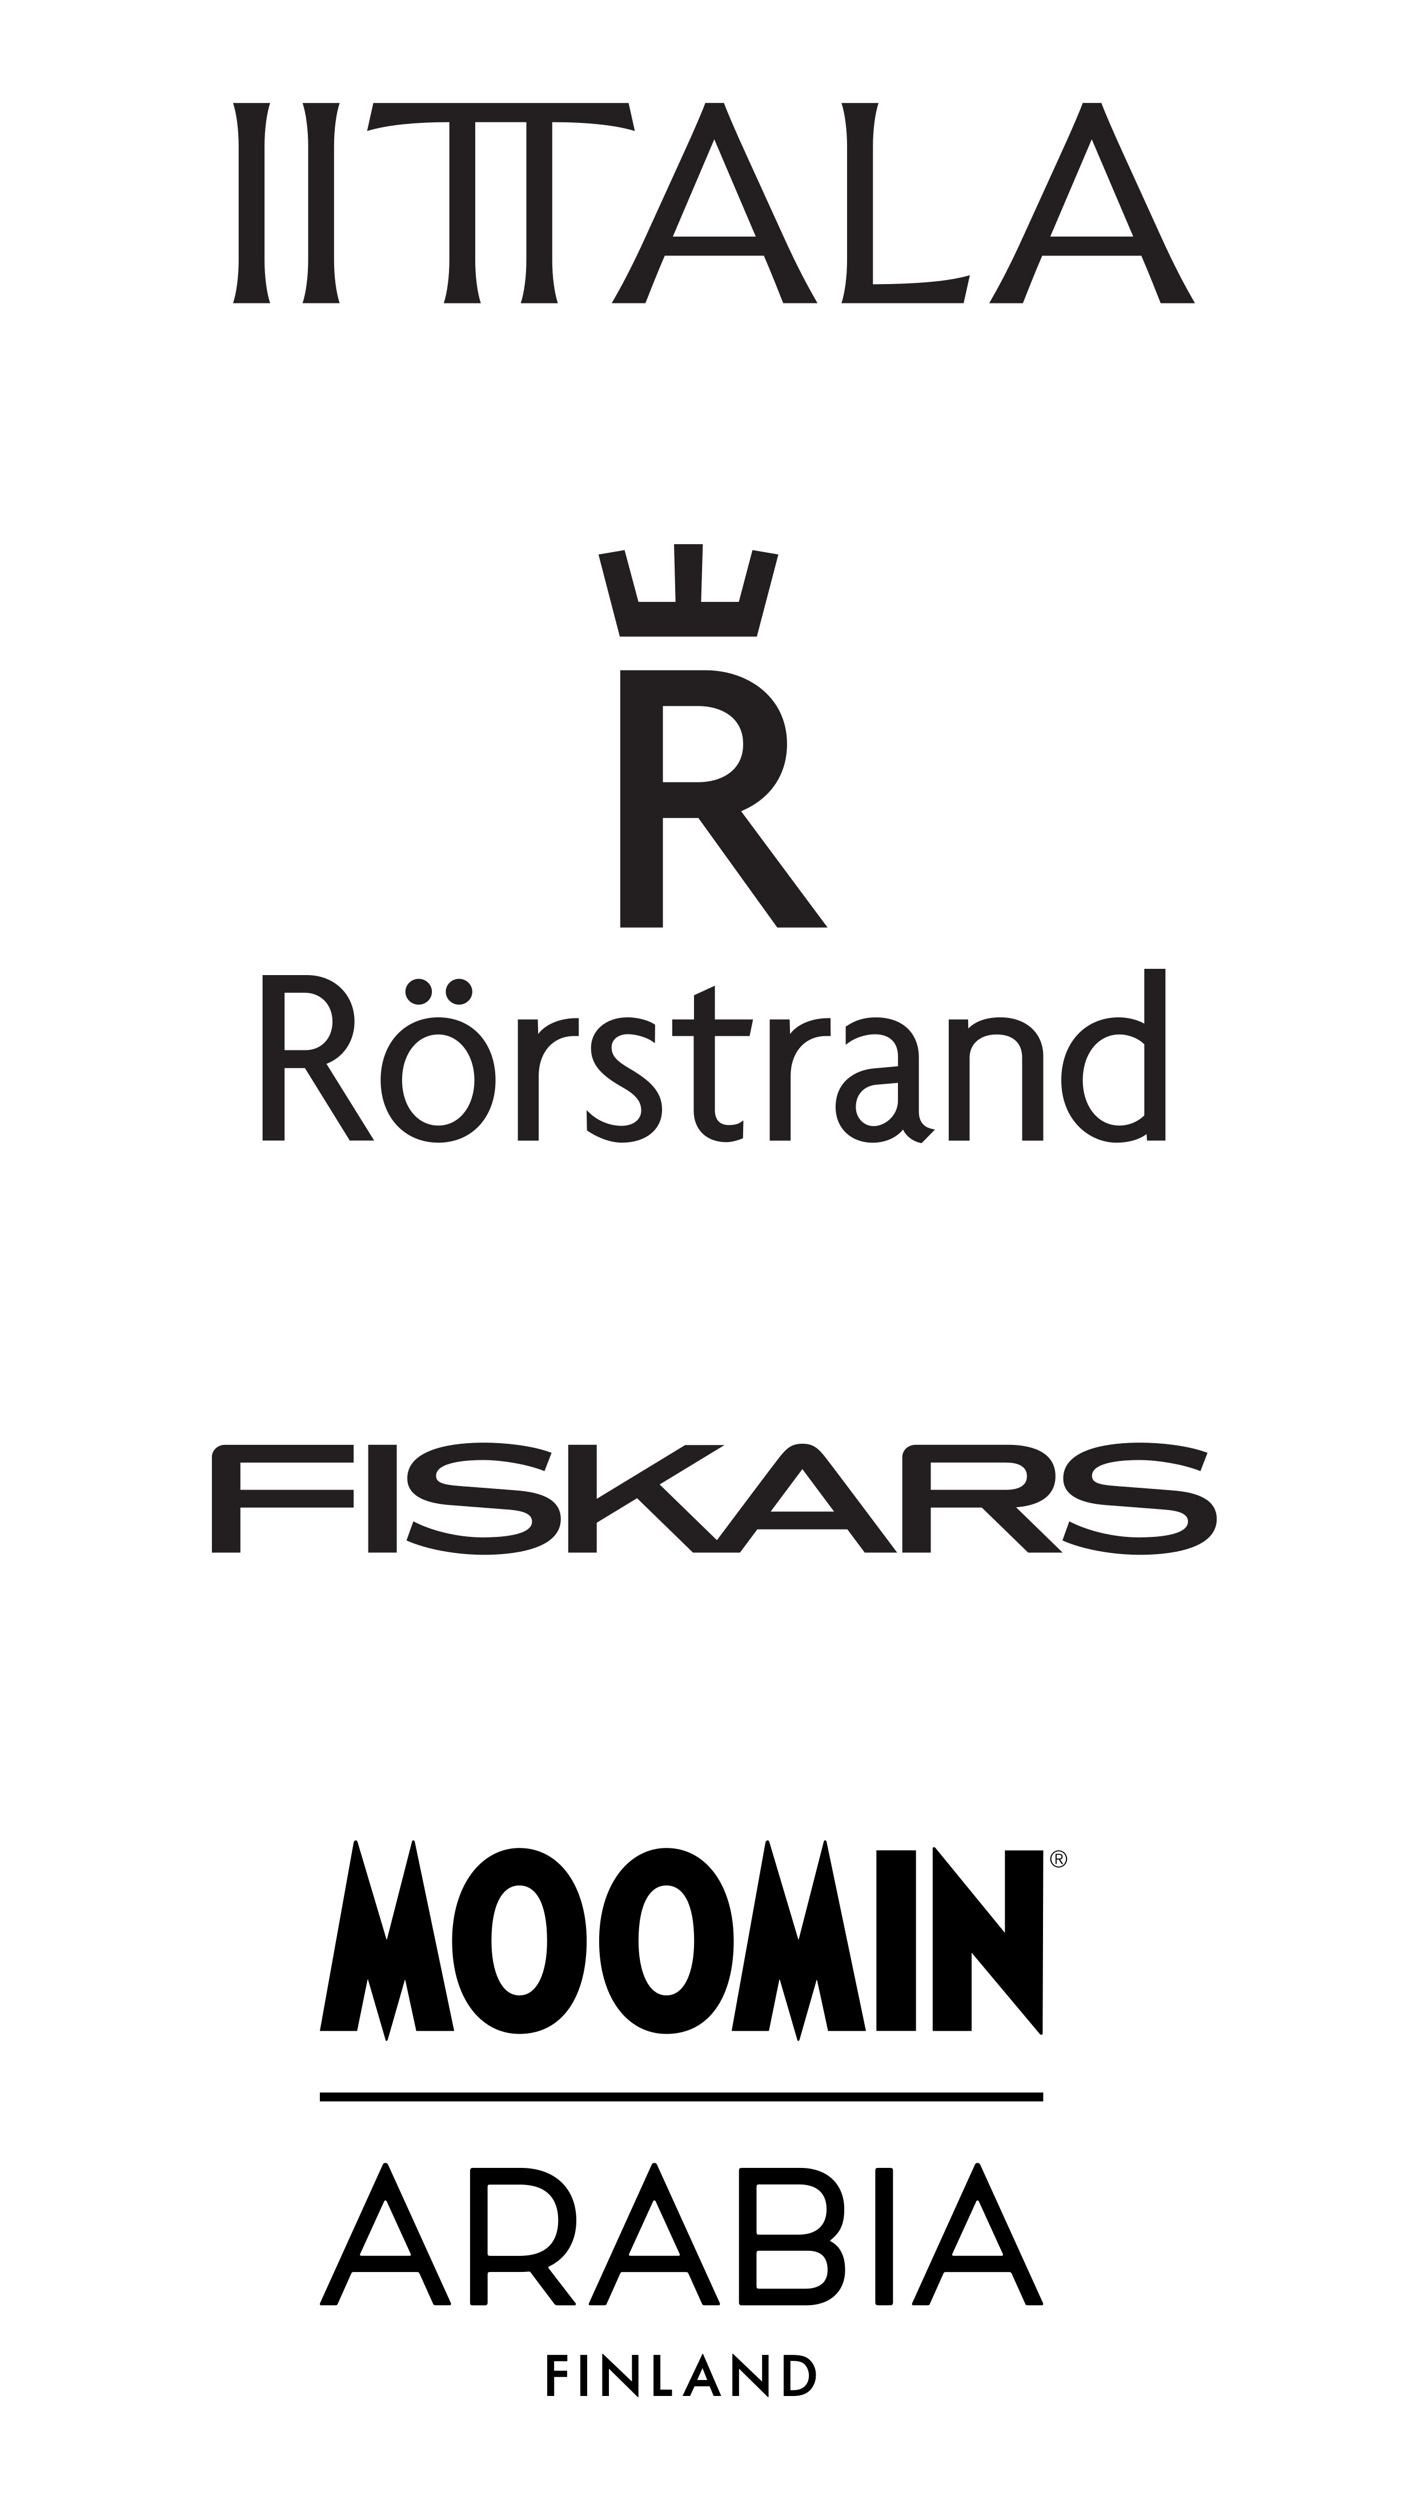<?xml version="1.0" encoding="UTF-8"?>
<svg id="Layer_1" data-name="Layer 1" xmlns="http://www.w3.org/2000/svg" xmlns:xlink="http://www.w3.org/1999/xlink" viewBox="0 0 562.86 984.89">
  <defs>
    <style>
      .cls-1 {
        fill: none;
      }

      .cls-2 {
        fill: #231f20;
      }

      .cls-3 {
        clip-path: url(#clippath-1);
      }

      .cls-4 {
        clip-path: url(#clippath-4);
      }

      .cls-5 {
        clip-path: url(#clippath-7);
      }

      .cls-6 {
        clip-path: url(#clippath-6);
      }

      .cls-7 {
        clip-path: url(#clippath-9);
      }

      .cls-8 {
        clip-path: url(#clippath-8);
      }

      .cls-9 {
        clip-path: url(#clippath-5);
      }

      .cls-10 {
        clip-path: url(#clippath);
      }
    </style>
    <clipPath id="clippath">
      <rect class="cls-1" y="504.64" width="562.86" height="171.43"/>
    </clipPath>
    <clipPath id="clippath-1">
      <rect class="cls-1" y="504.64" width="562.86" height="171.43"/>
    </clipPath>
    <clipPath id="clippath-4">
      <rect class="cls-1" x="46.57" width="469.72" height="160"/>
    </clipPath>
    <clipPath id="clippath-5">
      <rect class="cls-1" x="46.57" width="469.72" height="160"/>
    </clipPath>
    <clipPath id="clippath-6">
      <rect class="cls-1" x="81.89" y="684.29" width="382.91" height="300.61"/>
    </clipPath>
    <clipPath id="clippath-7">
      <rect class="cls-1" x="81.89" y="684.29" width="382.91" height="300.61"/>
    </clipPath>
    <clipPath id="clippath-8">
      <rect class="cls-1" x="74.54" y="188.57" width="413.78" height="287.5"/>
    </clipPath>
    <clipPath id="clippath-9">
      <rect class="cls-1" x="74.54" y="188.57" width="413.78" height="287.5"/>
    </clipPath>
  </defs>
  <g id="Fiskars_logo_wo_R_Black_CMYK">
    <g class="cls-10">
      <rect class="cls-2" x="145.14" y="569.12" width="11.24" height="42.47"/>
      <g class="cls-3">
        <path class="cls-2" d="M405.25,611.6h13.61s-18.36-17.86-18.36-17.86c6.52-.49,15.52-2.86,15.52-12.25,0-11-12.35-12.37-18.58-12.37h-36.56c-2.89,0-5.23,2.14-5.23,4.78v37.69h11.23v-17.73h20.12l18.26,17.74ZM366.88,576.12h29.69c3.91,0,8.2,1.06,8.2,5.37s-4.29,5.37-8.2,5.37h-29.69v-10.74Z"/>
        <path class="cls-2" d="M325.22,573.9c-2.79-3.5-4.75-5.2-8.96-5.2s-6.14,1.7-8.94,5.2c-2.13,2.67-17.55,23.2-24.74,32.79l-22.57-21.94,25.56-15.53h-15.5l-34.86,21.18v-21.28h-11.24v42.47h11.24v-11.77l15.89-9.66,22.05,21.44h18.51s6.85-9.18,6.85-9.18h35.48l6.85,9.17h12.79s-25.63-34.19-28.42-37.69M303.76,595.43l12.5-16.73,12.5,16.73h-25.01Z"/>
        <path class="cls-2" d="M88.75,569.12c-2.89,0-5.23,2.14-5.23,4.78v37.69h11.24v-17.73h44.64v-7h-44.64v-10.73h44.64v-7h-50.65Z"/>
        <path class="cls-2" d="M462.22,587.09l-23.18-1.79c-6.75-.52-8.62-1.64-8.62-3.97,0-5.74,13.44-6.2,18.64-6.2,7.43,0,17.3,1.68,24.11,4.36l2.78-7.2c-7.46-2.86-18.47-4.02-26.66-4.02-10.27,0-30.21,1.7-30.21,14.07,0,6.14,5.62,9.67,16.67,10.52l23.19,1.79c6.75.52,9.31,2.03,9.31,4.74,0,5.73-13.64,6.2-19.46,6.2-10.02,0-20.53-2.73-27.31-6.33l-2.71,7.54c7.65,3.46,19.51,5.66,30.61,5.66,10.27,0,30.21-1.7,30.21-14.07,0-7.64-7.36-10.52-17.36-11.29"/>
        <path class="cls-2" d="M203.69,587.09l-23.19-1.79c-6.74-.52-8.61-1.64-8.61-3.97,0-5.74,13.43-6.2,18.64-6.2,7.42,0,17.29,1.67,24.1,4.36l2.78-7.2c-7.45-2.86-18.47-4.02-26.66-4.02-10.27,0-30.21,1.7-30.21,14.07,0,6.14,5.62,9.67,16.67,10.52l23.18,1.79c6.75.52,9.31,2.04,9.31,4.74,0,5.73-13.64,6.2-19.46,6.2-10.02,0-20.53-2.73-27.31-6.33l-2.71,7.54c7.65,3.46,19.51,5.66,30.61,5.66,10.26,0,30.21-1.7,30.21-14.07,0-7.64-7.36-10.52-17.36-11.29"/>
      </g>
    </g>
  </g>
  <g id="iittala_logo_black_cmyk">
    <g class="cls-4">
      <g class="cls-9">
        <path class="cls-2" d="M106.48,40.57h-14.62c1.35,4.06,2.21,10.48,2.21,17.01v44.84c0,6.53-.86,12.96-2.21,17.01h14.62c-1.35-4.06-2.21-10.48-2.21-17.01v-44.84c0-6.53.86-12.96,2.21-17.01"/>
        <path class="cls-2" d="M457.36,92.62l-14.37-31.55c-4.3-9.35-7.86-17.69-8.85-20.51h-7.37c-.98,2.82-4.55,11.15-8.85,20.51l-14.37,31.55c-5.9,13.07-10.32,21.07-13.64,26.82h13.27c1.72-4.39,4.79-12.17,7.62-18.7h39.07c2.83,6.54,5.9,14.31,7.62,18.7h13.51c-3.32-5.75-7.74-13.75-13.64-26.82M413.99,93.18l16.34-38.31,16.34,38.31h-32.68Z"/>
        <path class="cls-2" d="M217.67,48.12c13.64,0,24.69,1.13,32.56,3.49l-2.46-11.04h-100.62l-2.46,11.04c7.86-2.37,18.8-3.49,32.43-3.49v54.31c0,6.53-.86,12.96-2.21,17.01h14.62c-1.35-4.06-2.21-10.48-2.21-17.01v-54.31h20.15v54.31c0,6.53-.86,12.96-2.21,17.01h14.62c-1.35-4.06-2.21-10.48-2.21-17.01v-54.31Z"/>
        <path class="cls-2" d="M254.4,119.43c1.72-4.39,4.79-12.17,7.62-18.7h39.07c2.83,6.53,5.9,14.31,7.62,18.7h13.51c-3.32-5.75-7.74-13.75-13.64-26.81l-14.37-31.55c-4.3-9.35-7.86-17.69-8.85-20.51h-7.37c-.98,2.82-4.55,11.15-8.85,20.51l-14.38,31.55c-5.9,13.07-10.32,21.07-13.64,26.81h13.27ZM281.55,54.88l16.34,38.31h-32.68l16.34-38.31Z"/>
        <path class="cls-2" d="M133.88,40.57h-14.62c1.35,4.06,2.21,10.48,2.21,17.01v44.84c0,6.53-.86,12.96-2.21,17.01h14.62c-1.35-4.06-2.21-10.48-2.21-17.01v-44.84c0-6.53.86-12.96,2.21-17.01"/>
        <path class="cls-2" d="M344.08,57.58c0-6.53.86-12.96,2.21-17.01h-14.62c1.35,4.06,2.21,10.48,2.21,17.01v44.84c0,6.53-.86,12.96-2.21,17.01h48.16l2.46-11.04c-7.86,2.37-20.52,3.49-38.21,3.6v-54.42Z"/>
      </g>
    </g>
  </g>
  <g id="Moomin_arabia_official_logo_CMYK_black">
    <g class="cls-6">
      <g class="cls-5">
        <path d="M396.1,728.88v32.51l-27.42-33.51s-.25-.25-.57-.25c-.25,0-.49.17-.49.5v71.89h15.35v-30.83l26.93,32.09s.25.25.58.25.49-.25.49-.5l.25-72.14h-15.11ZM345.44,800.01h15.6v-71.14h-15.6v71.14ZM325.24,724.94c-.41,0-.49.25-.57.59-.08.34-9.85,38.46-9.85,38.46h-.16l-11.33-38.12c-.16-.59-.33-.92-.82-.92-.41,0-.66.34-.82.92-.25,1.34-13.3,74.15-13.3,74.15h14.69l4.11-20.28h.16l6.9,23.71c.08.34.16.5.41.5.16,0,.41-.17.49-.5l6.73-23.54h.16l4.35,20.11h14.94s-15.44-74.07-15.52-74.49c-.08-.34-.25-.59-.57-.59M273.6,764.57c0-15.16-4.52-21.87-10.92-21.87s-11,6.95-11,21.87c0,12.07,3.86,21.45,11,21.45s10.92-9.13,10.92-21.45M289.2,764.57c0,21.87-9.52,36.62-26.52,36.62-15.76,0-26.52-14.75-26.52-36.62s11.49-36.62,26.52-36.62c15.76,0,26.52,15,26.52,36.62M215.64,764.57c0-15.16-4.51-21.87-10.92-21.87s-11,6.95-11,21.87c0,12.07,3.86,21.45,11,21.45s10.92-9.13,10.92-21.45M231.24,764.57c0,21.87-9.52,36.62-26.52,36.62-15.76,0-26.52-14.75-26.52-36.62s11.49-36.62,26.52-36.62c15.76,0,26.52,15,26.52,36.62M163.5,725.53c.08.42,15.52,74.49,15.52,74.49h-14.94l-4.35-20.11h-.16l-6.73,23.54c-.08.34-.33.5-.49.5-.25,0-.33-.17-.41-.5l-6.89-23.71h-.17l-4.11,20.28h-14.69s13.05-72.81,13.3-74.15c.16-.59.41-.92.82-.92.49,0,.66.34.82.92l11.33,38.12h.16s9.77-38.12,9.85-38.46c.08-.34.16-.59.57-.59.33,0,.49.25.57.59"/>
        <path d="M416.49,730.64h.98c.48,0,.93.14.93.72s-.41.73-.93.73h-.98v-1.45ZM418.5,734.28h.55l-1.19-1.79c.53-.09.99-.42.99-1.12s-.39-1.12-1.29-1.12h-1.52v4.04h.44v-1.79h.84l1.16,1.79ZM414.41,732.26c0-1.66,1.26-3,2.88-3s2.88,1.34,2.88,2.99-1.25,3-2.88,3-2.88-1.33-2.88-3M413.96,732.26c0,1.87,1.49,3.39,3.33,3.39s3.33-1.52,3.33-3.39-1.49-3.39-3.33-3.39-3.33,1.52-3.33,3.39"/>
        <path d="M204.78,888.61h-11.65c-.8,0-.94-.35-.94-.96v-26.17c0-.73.16-.94.93-.94h11.66c5.6,0,9.35,1.48,11.74,3.93,2.38,2.45,3.5,5.93,3.51,10.11,0,4.18-1.1,7.64-3.48,10.07-2.38,2.43-6.13,3.95-11.77,3.96M227.16,874.58c0-5.85-1.88-11.05-5.64-14.76-3.76-3.72-9.32-5.87-16.44-5.87h-18.72c-.7,0-1.08.36-1.08,1.21v51.94c0,.64.22,1,.98,1h4.97c.58,0,.97-.37.97-1v-11.17c0-.74.25-.97.95-.97h11.93c1.06,0,2.07-.04,3.06-.14.58-.07.79.03.95.24,1.47,1.93,8.96,11.89,9.28,12.31.37.46.54.72,1.5.72h6.6c.44,0,.69-.44.45-.76-.23-.3-8.66-11.23-10.63-13.77-.2-.28-.22-.56,0-.71,7.17-3.31,10.91-10.21,10.88-18.26"/>
        <path d="M324.26,899.4c-1.32,1.28-3.47,2.14-6.79,2.15h-18.33c-.73,0-.95-.36-.95-.97v-13.03c0-.6.23-.97.95-.97h19.16c3.05,0,4.95.84,6.14,2.1,1.19,1.27,1.76,3.14,1.76,5.5,0,2.17-.62,3.96-1.94,5.23M298.19,861.46c0-.65.22-.99.97-.99h15.74c4.06,0,6.73,1.11,8.42,2.81,1.68,1.7,2.48,4.1,2.48,7.01,0,2.97-.88,5.41-2.63,7.14-1.76,1.73-4.47,2.83-8.42,2.83h-15.6c-.72,0-.95-.2-.95-.97v-17.84ZM327.3,882.8c-.08-.04-.17-.16,0-.31,1.54-1.26,2.78-2.52,3.7-4.08,1.23-2.11,1.78-4.68,1.78-8.26,0-4.43-1.43-8.52-4.38-11.48-2.95-2.96-7.35-4.72-13.06-4.71h-23.02c-.8,0-1.05.36-1.05,1.04v52.1c0,.64.38.99.97.99h25.55c4.98,0,8.84-1.5,11.44-4.02,2.61-2.52,3.89-6.03,3.88-9.82,0-2.6-.41-5.16-1.61-7.36-.91-1.66-2.29-3.09-4.2-4.08"/>
        <path d="M350.79,853.95h-4.61c-.94,0-1.18.3-1.18,1.21v51.7c0,.79.2,1.22,1.2,1.22h4.73c.83,0,1.06-.44,1.06-1.22v-51.68c0-1.18-.5-1.23-1.2-1.23"/>
        <path d="M161.45,888.59h-18.97c-.48,0-.72-.28-.5-.77.21-.49,9.14-20.02,9.39-20.57.29-.63.79-.66,1.1,0,.27.58,7.65,16.77,9.39,20.58.22.49-.04.77-.41.77M151.99,852.01c-.69-.01-.91.22-1.18.81-.25.55-21.86,48.21-24.65,54.39-.22.49-.07.87.45.87h5.61c.67,0,.76-.26.9-.56.12-.25,4.11-9.2,5.26-11.78.31-.69.36-.76,1.24-.76h24.51c.78,0,1,.07,1.28.72,1.11,2.5,5.07,11.26,5.24,11.65.24.56.35.72,1.22.72h5.37c.58,0,.63-.53.48-.87-3.31-7.33-24.44-53.81-24.7-54.39-.26-.56-.53-.8-1.03-.81"/>
        <path d="M267.46,888.59h-18.97c-.48,0-.71-.28-.5-.77.21-.49,9.14-20.02,9.39-20.58.29-.63.79-.66,1.1,0,.27.58,7.65,16.77,9.39,20.58.22.49-.04.77-.41.77M259.03,852.82c-.26-.56-.53-.8-1.03-.81-.7-.01-.91.22-1.18.81-.25.55-21.86,48.21-24.65,54.39-.22.49-.07.87.45.87h5.61c.67,0,.76-.26.89-.56.12-.25,4.11-9.2,5.26-11.78.31-.69.36-.75,1.24-.75h24.51c.78,0,1,.07,1.28.72,1.1,2.49,5.07,11.26,5.24,11.65.24.56.35.72,1.22.72h5.37c.59,0,.63-.53.48-.87-3.31-7.33-24.44-53.81-24.7-54.39"/>
        <path d="M394.85,888.59h-18.97c-.48,0-.71-.28-.5-.77.21-.49,9.14-20.02,9.39-20.58.29-.63.79-.66,1.1,0,.27.58,7.65,16.77,9.39,20.58.22.49-.04.77-.41.77M386.42,852.82c-.26-.56-.53-.8-1.03-.81-.7-.01-.91.22-1.18.81-.25.55-21.86,48.21-24.65,54.39-.22.49-.07.87.45.87h5.61c.67,0,.76-.26.9-.56.12-.25,4.11-9.2,5.26-11.78.31-.69.36-.75,1.24-.75h24.51c.78,0,1,.07,1.28.72,1.1,2.49,5.07,11.26,5.24,11.65.24.56.35.72,1.22.72h5.37c.58,0,.63-.53.48-.87-3.31-7.33-24.44-53.81-24.7-54.39"/>
        <path d="M318.42,938.13c-.28.72-.68,1.33-1.2,1.83-.52.5-1.16.89-1.91,1.16-.75.27-1.59.4-2.52.4h-1.24v-11.53h1.26c.81,0,1.61.1,2.41.3s1.48.59,2.03,1.17c.48.52.86,1.15,1.15,1.9.28.75.43,1.53.43,2.36,0,.9-.14,1.71-.42,2.43M321,932.32c-.39-.99-.94-1.84-1.64-2.54-.45-.46-.93-.83-1.44-1.11-.51-.28-1.07-.5-1.69-.65-.62-.15-1.29-.26-2.03-.31-.74-.05-1.58-.08-2.5-.08h-2.81v16.19h3.55c.58,0,1.18-.03,1.8-.09.61-.06,1.21-.17,1.8-.33.58-.16,1.15-.39,1.7-.69.55-.3,1.06-.69,1.54-1.18.73-.73,1.3-1.62,1.71-2.65.4-1.03.61-2.14.61-3.34s-.19-2.22-.59-3.21M302.94,944.24v-16.62h-2.56v10.5l-11.48-10.94h-.23v16.62h2.63v-10.75l11.37,11.19h.27ZM278.76,937.52h-3.95l2.09-4.72,1.86,4.72ZM284.28,943.81l-7.19-16.62h-.2l-7.86,16.62h2.97l1.75-3.81h5.97l1.57,3.81h2.99ZM264.87,943.81v-2.52h-4.58v-13.67h-2.7v16.19h7.28ZM251.65,944.24v-16.62h-2.56v10.5l-11.48-10.94h-.23v16.62h2.63v-10.75l11.37,11.19h.27ZM231.44,927.62h-2.7v16.19h2.7v-16.19ZM223.62,930.12v-2.5h-7.93v16.19h2.74v-7.5h5.1v-2.45h-5.12v-3.74h5.21Z"/>
        <rect x="126.07" y="824.27" width="285.13" height="3.49"/>
      </g>
    </g>
  </g>
  <g id="Rorstrand_black">
    <g class="cls-8">
      <g class="cls-7">
        <path class="cls-2" d="M165.02,395.75c-2.89,0-5.23-2.28-5.23-5.09s2.35-5.09,5.23-5.09,5.23,2.28,5.23,5.09-2.35,5.09-5.23,5.09"/>
        <path class="cls-2" d="M180.93,395.75c-2.89,0-5.23-2.28-5.23-5.09s2.35-5.09,5.23-5.09,5.23,2.28,5.23,5.09-2.35,5.09-5.23,5.09"/>
        <path class="cls-2" d="M212.35,449.31h-8.23v-47.75h7.86l.16,5.74c2.86-3.83,8.55-6.25,15.19-6.25h.8v7.06h-1.84c-8.35,0-13.96,6.37-13.96,15.85v25.35Z"/>
        <path class="cls-2" d="M172.79,450.12c-13.4,0-22.75-10.13-22.75-24.64s9.36-24.74,22.75-24.74,22.53,10.17,22.53,24.74-9.26,24.64-22.53,24.64M172.79,407.49c-8.29,0-14.3,7.57-14.3,17.99s6.01,17.89,14.3,17.89,14.19-7.69,14.19-17.89-6.1-17.99-14.19-17.99"/>
        <path class="cls-2" d="M245.18,450.12c-5.59,0-11.12-2.92-13.51-4.64l-.31-.23-.16-7.94,1.38,1.28c3.31,3.06,7.94,4.89,12.38,4.89,4.65,0,7.78-2.44,7.78-6.06s-2.28-6.26-7.38-9.12c-7.66-4.36-12.41-8.46-12.41-15.46s5.92-12.1,14.41-12.1c4.84,0,8.95,1.61,10.52,2.69l.34.23-.07,7.28-1.25-.87c-1.55-1.08-5.61-2.69-9.43-2.69s-6.41,2.16-6.41,5.14c0,3.58,2.34,5.61,6.94,8.31,8,4.66,12.96,9.01,12.96,16.27,0,7.78-6.34,13.01-15.78,13.01"/>
        <path class="cls-2" d="M286.35,449.92c-7.85,0-12.92-4.87-12.92-12.4v-29.41h-8.46v-6.55h8.58v-9.51l8.23-3.79v13.3h15.04l-1.35,6.55h-13.69v29.21c0,3.77,1.95,5.86,5.49,5.86,1.98,0,3.45-.32,4.48-.99l1.27-.83-.16,6.99-.45.2c-.96.43-3.83,1.37-6.05,1.37"/>
        <path class="cls-2" d="M363.24,450.3l-.43-.09c-2.67-.53-5.62-2.45-6.86-5.28-2.6,3.24-7.02,5.2-11.96,5.2-8.62,0-14.63-5.77-14.63-14.03,0-10.35,8.16-14.69,15.14-15.25l9.45-.85v-3.88c0-5.54-3.34-8.71-9.15-8.71-3.41,0-7.59,1.32-10.18,3.21l-1.28.93v-7.16s.36-.23.36-.23c3.61-2.38,7.06-3.4,11.56-3.4,10.44,0,16.92,6.08,16.92,15.87v21.32c0,4.89,3.12,6.29,4.98,6.69l1.38.3-5.28,5.38ZM353.94,426.54l-8.4.74c-4.98.39-8.2,3.85-8.2,8.82,0,4.2,3.07,7.49,6.98,7.49,4.55,0,9.61-4.12,9.61-10.04v-7.01Z"/>
        <path class="cls-2" d="M311.62,449.31h-8.23v-47.75h7.86l.17,5.74c2.85-3.83,8.52-6.25,15.14-6.25h.79l.07,7.06h-1.83c-8.35,0-13.96,6.37-13.96,15.85v25.35Z"/>
        <path class="cls-2" d="M411.23,449.31h-8.34v-32.7c0-5.8-3.67-9.12-10.07-9.12s-10.64,3.67-10.64,9.12v32.7h-8.23v-47.75h7.64l.08,3.56c2.26-2.26,6.12-4.38,12.63-4.38,10.12,0,16.92,6.13,16.92,15.26v33.31Z"/>
        <path class="cls-2" d="M440.05,450.12c-10.53,0-21.73-8.64-21.73-24.64,0-14.57,9.31-24.74,22.64-24.74,3.61,0,7.38.95,10.07,2.48v-21.58h8.34v67.66h-7.26l-.17-2.58c-2.84,2.17-7.06,3.4-11.89,3.4M441.2,407.49c-8.35,0-14.41,7.57-14.41,17.99s6.06,17.89,14.41,17.89c3.75,0,7.31-1.46,9.84-4.02v-27.96c-2.23-2.34-6.13-3.91-9.84-3.91"/>
        <path class="cls-2" d="M147.5,449.28h-9.64l-17.67-28.55h-8.02v28.55h-8.68v-65.18h17.49c10.87,0,18.75,7.7,18.75,18.32,0,7.67-4.3,14.09-11.05,16.63l18.81,30.24ZM112.17,413.67h8.24c6.27,0,10.64-4.63,10.64-11.26s-4.52-11.36-10.98-11.36h-7.9v22.62Z"/>
        <path class="cls-2" d="M326.22,365.37h-19.85l-31.09-43.15h-13.99v43.15h-16.81v-101.35h33.69c15.93,0,32.05,10,32.05,29.1,0,12.07-6.59,21.66-18.11,26.42l34.09,45.83ZM261.29,308.11h14.09c8.09,0,17.54-3.93,17.54-14.99s-9.45-14.99-17.54-14.99h-14.09v29.98Z"/>
        <polygon class="cls-2" points="298.32 250.76 244.3 250.76 235.9 218.42 246.19 216.68 251.65 237.09 266.27 237.09 265.67 214.35 277.03 214.35 276.35 237.09 291.22 237.09 296.59 216.68 306.8 218.42 298.32 250.76"/>
      </g>
    </g>
  </g>
</svg>